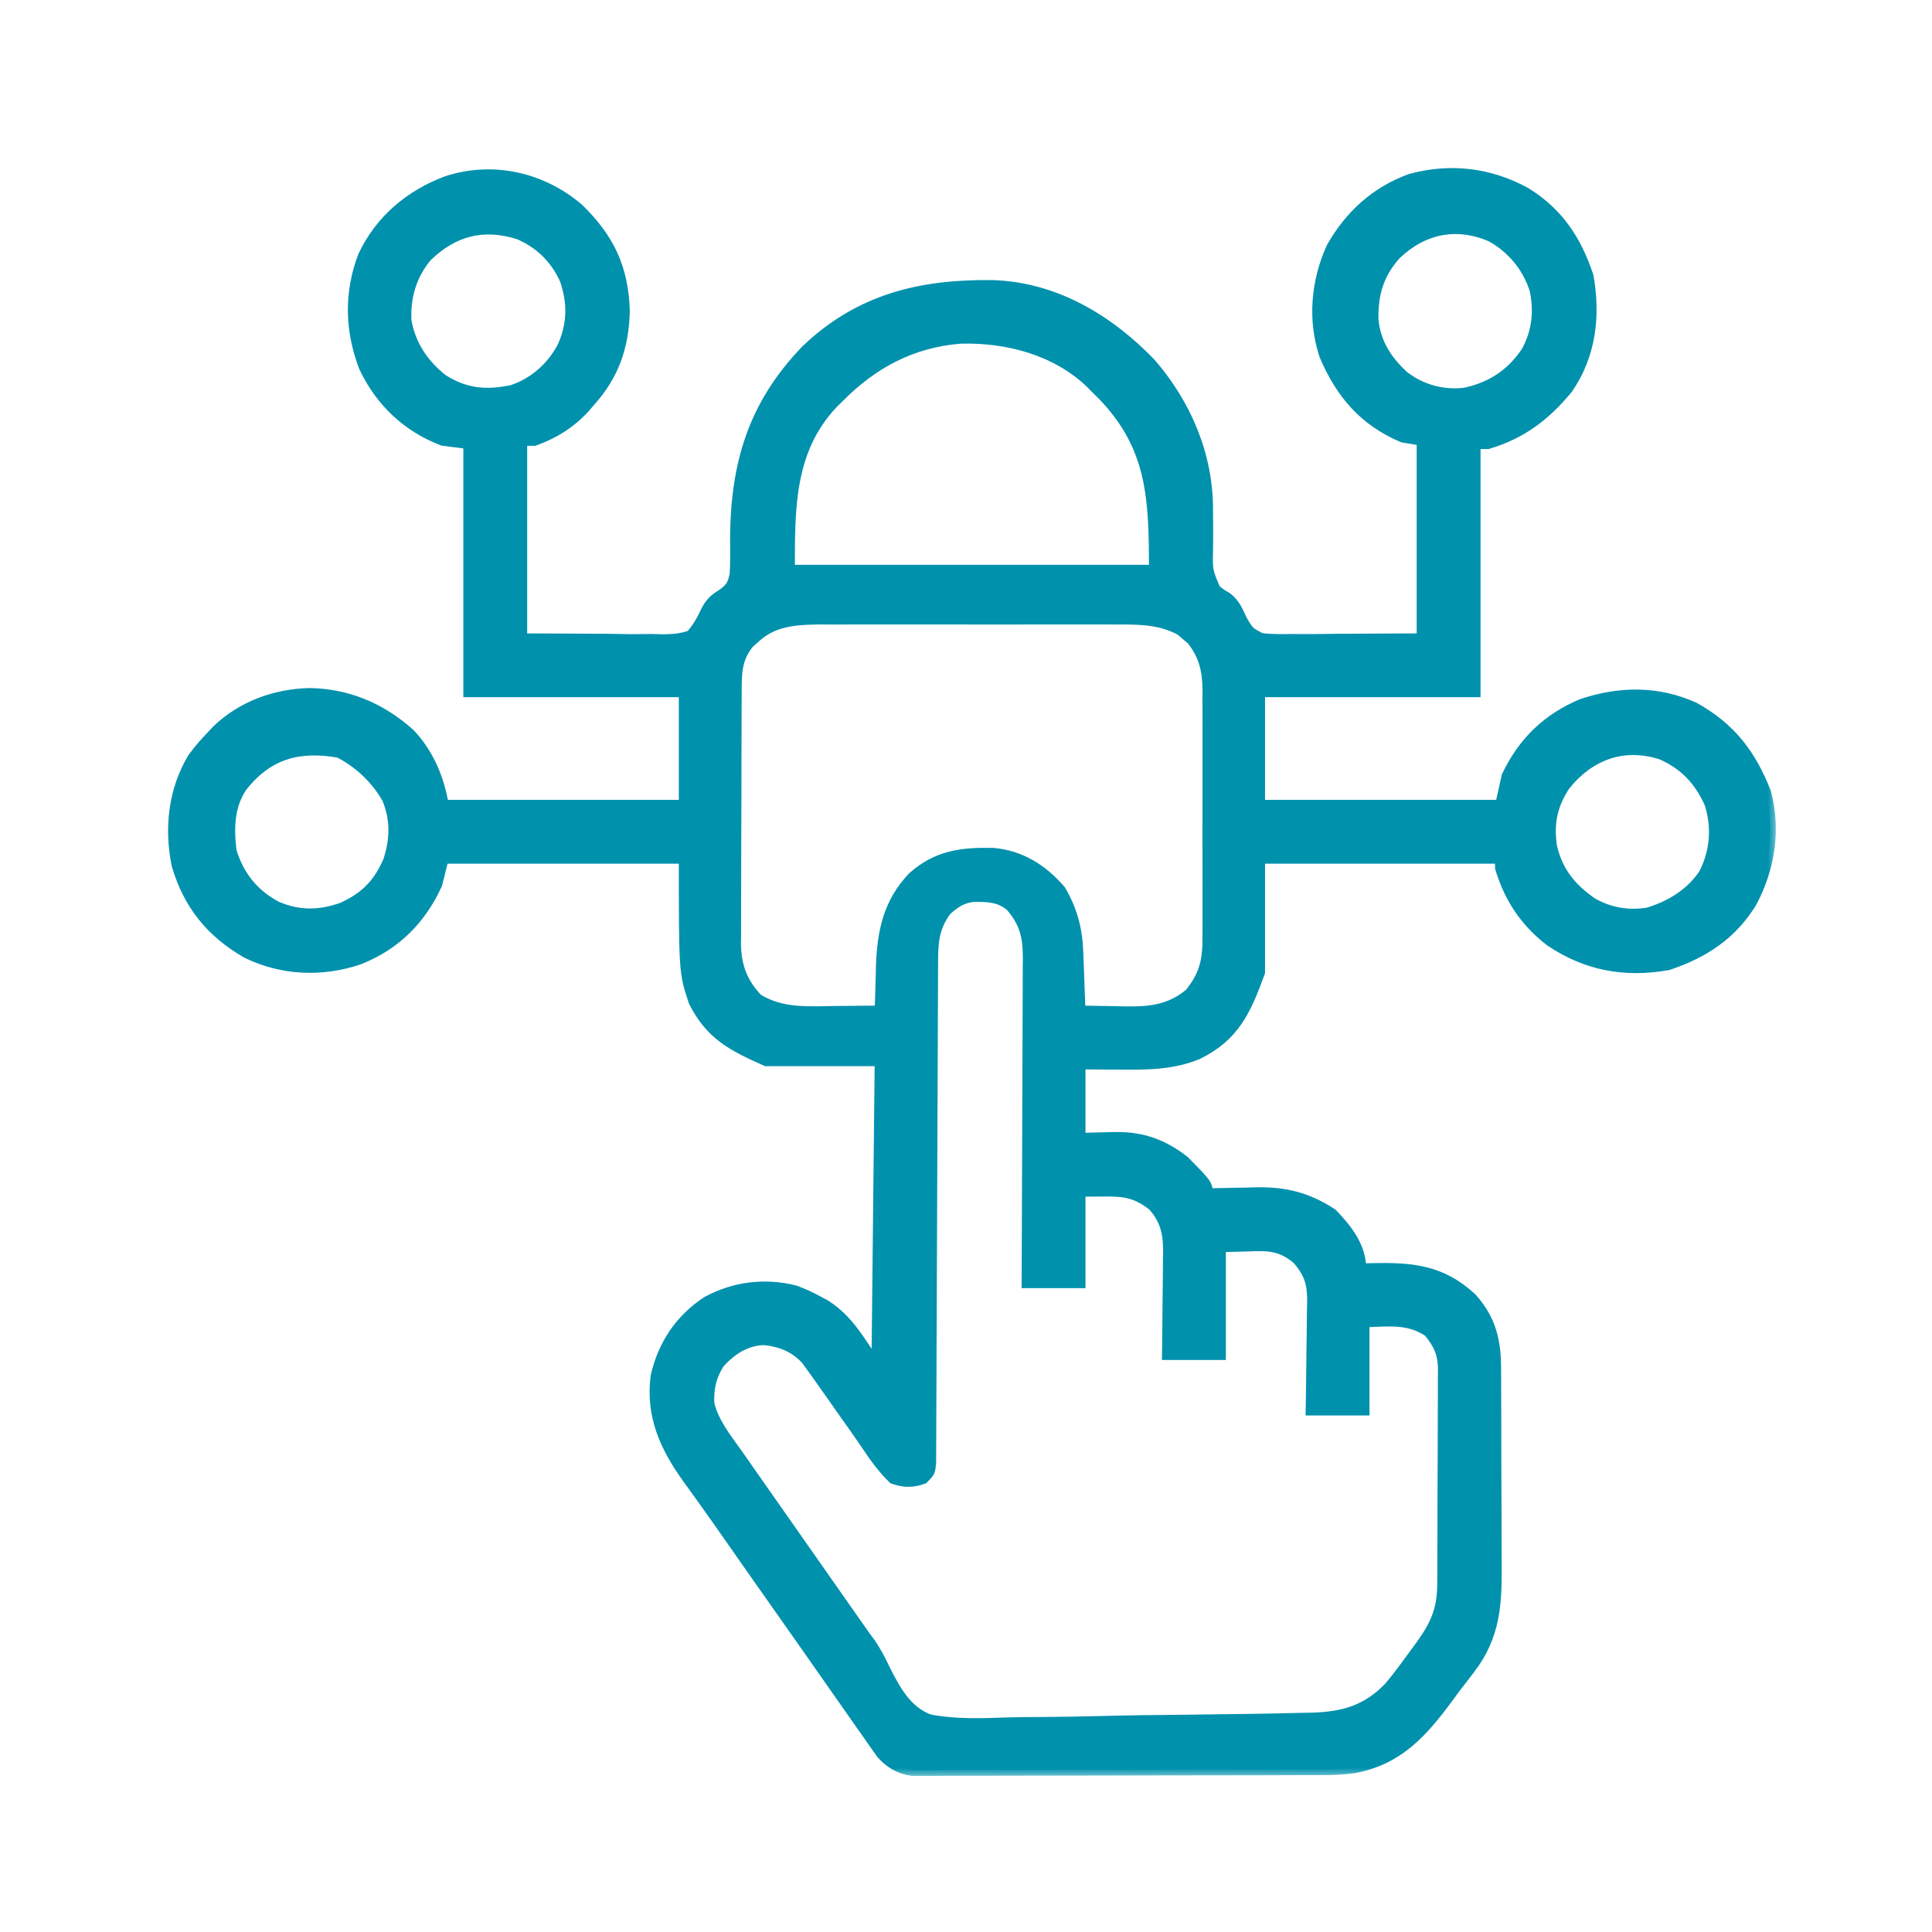 <?xml version="1.0" encoding="UTF-8"?>
<svg xmlns="http://www.w3.org/2000/svg" width="100" height="100" viewBox="0 0 100 100" fill="none">
  <mask id="path-1-outside-1_3315_23142" maskUnits="userSpaceOnUse" x="8.001" y="8" width="84" height="84" fill="black">
    <rect fill="white" x="8.001" y="8" width="84" height="84"></rect>
    <path d="M29.922 10.818C31.498 12.348 32.229 13.878 32.299 16.078C32.256 17.907 31.76 19.383 30.535 20.746C30.402 20.902 30.402 20.902 30.266 21.062C29.532 21.867 28.688 22.401 27.662 22.774C27.439 22.774 27.216 22.774 26.986 22.774C26.986 26.176 26.986 29.578 26.986 33.083C28.415 33.09 29.844 33.097 31.317 33.104C31.991 33.114 31.991 33.114 32.679 33.124C33.037 33.122 33.395 33.119 33.752 33.116C34.029 33.123 34.029 33.123 34.312 33.131C34.85 33.121 35.267 33.097 35.774 32.914C36.13 32.507 36.349 32.123 36.574 31.632C36.808 31.185 37.011 31.018 37.435 30.758C37.865 30.42 37.96 30.263 38.069 29.717C38.101 29.097 38.099 28.485 38.087 27.865C38.117 24.017 39.007 20.991 41.729 18.155C44.474 15.517 47.64 14.753 51.337 14.797C54.546 14.879 57.349 16.55 59.538 18.824C61.386 20.96 62.506 23.601 62.486 26.444C62.489 26.764 62.489 26.764 62.491 27.091C62.494 27.537 62.493 27.982 62.487 28.428C62.461 29.541 62.461 29.541 62.881 30.529C63.175 30.769 63.175 30.769 63.496 30.955C63.904 31.287 64.029 31.608 64.247 32.085C64.624 32.733 64.624 32.733 65.269 33.069C65.806 33.126 66.322 33.13 66.861 33.116C67.033 33.117 67.205 33.119 67.382 33.12C68.02 33.124 68.659 33.113 69.297 33.104C70.726 33.097 72.155 33.09 73.628 33.083C73.628 29.681 73.628 26.279 73.628 22.774C73.293 22.718 72.959 22.663 72.614 22.605C70.62 21.758 69.437 20.367 68.59 18.401C67.976 16.564 68.153 14.582 68.945 12.827C69.885 11.166 71.233 9.936 73.036 9.287C75.081 8.738 77.091 8.98 78.938 9.985C80.626 11.023 81.555 12.433 82.181 14.295C82.544 16.34 82.311 18.378 81.116 20.102C79.974 21.492 78.747 22.419 77.007 22.943C76.784 22.943 76.561 22.943 76.332 22.943C76.332 27.181 76.332 31.42 76.332 35.786C72.651 35.786 68.97 35.786 65.178 35.786C65.178 37.738 65.178 39.69 65.178 41.701C69.305 41.701 73.432 41.701 77.683 41.701C77.795 41.199 77.907 40.697 78.022 40.18C78.857 38.424 80.112 37.211 81.9 36.464C83.856 35.818 85.784 35.794 87.675 36.642C89.563 37.69 90.593 39.052 91.372 41.025C91.885 42.968 91.568 44.932 90.642 46.686C89.604 48.365 88.184 49.294 86.332 49.916C84.105 50.312 82.134 49.947 80.261 48.693C78.967 47.699 78.148 46.469 77.683 44.912C77.683 44.745 77.683 44.577 77.683 44.405C73.557 44.405 69.43 44.405 65.178 44.405C65.178 46.357 65.178 48.309 65.178 50.32C64.464 52.283 63.87 53.62 61.967 54.544C60.596 55.104 59.211 55.074 57.753 55.062C56.828 55.057 56.828 55.057 55.884 55.051C55.884 56.334 55.884 57.617 55.884 58.938C56.824 58.918 56.824 58.918 57.764 58.893C59.121 58.878 60.213 59.273 61.291 60.121C62.474 61.328 62.474 61.328 62.474 61.811C62.593 61.808 62.712 61.804 62.835 61.8C63.384 61.786 63.932 61.778 64.481 61.769C64.668 61.763 64.856 61.758 65.049 61.752C66.556 61.734 67.675 62.02 68.938 62.846C69.717 63.66 70.417 64.546 70.417 65.698C70.607 65.692 70.796 65.686 70.992 65.68C73.047 65.635 74.594 65.753 76.163 67.219C77.125 68.303 77.396 69.381 77.395 70.823C77.396 70.96 77.397 71.098 77.398 71.239C77.401 71.692 77.402 72.145 77.402 72.598C77.403 72.914 77.404 73.231 77.406 73.547C77.408 74.21 77.408 74.873 77.408 75.537C77.408 76.383 77.413 77.229 77.418 78.075C77.422 78.729 77.423 79.383 77.423 80.037C77.423 80.349 77.425 80.66 77.427 80.972C77.443 83.03 77.362 84.671 76.057 86.368C75.94 86.521 75.823 86.675 75.702 86.833C75.575 86.997 75.448 87.16 75.318 87.329C75.179 87.517 75.04 87.705 74.902 87.893C73.595 89.661 72.362 91.043 70.114 91.475C69.597 91.55 69.111 91.576 68.59 91.577C68.301 91.579 68.301 91.579 68.007 91.58C67.799 91.581 67.591 91.581 67.376 91.581C67.044 91.582 67.044 91.582 66.705 91.583C66.1 91.586 65.495 91.587 64.89 91.588C64.512 91.588 64.134 91.589 63.755 91.589C62.571 91.592 61.387 91.593 60.203 91.594C58.837 91.595 57.471 91.598 56.105 91.603C55.048 91.606 53.991 91.608 52.934 91.608C52.303 91.608 51.672 91.609 51.041 91.612C50.338 91.616 49.635 91.615 48.932 91.614C48.723 91.615 48.515 91.617 48.3 91.619C48.012 91.617 48.012 91.617 47.719 91.616C47.553 91.616 47.387 91.616 47.215 91.617C46.556 91.526 46.101 91.251 45.653 90.763C45.581 90.66 45.508 90.557 45.433 90.451C45.349 90.332 45.265 90.214 45.178 90.092C45.09 89.965 45.001 89.837 44.91 89.705C44.815 89.571 44.72 89.437 44.623 89.299C44.319 88.869 44.017 88.437 43.716 88.005C43.517 87.721 43.318 87.437 43.118 87.153C42.72 86.585 42.322 86.017 41.925 85.448C41.398 84.693 40.868 83.94 40.336 83.189C39.501 82.007 38.669 80.822 37.841 79.634C37.358 78.942 36.872 78.252 36.38 77.567C36.288 77.439 36.197 77.311 36.102 77.18C35.932 76.942 35.761 76.704 35.589 76.468C34.437 74.858 33.724 73.273 33.973 71.257C34.343 69.621 35.217 68.309 36.619 67.388C38.029 66.632 39.585 66.438 41.142 66.829C41.572 66.987 41.962 67.168 42.364 67.388C42.478 67.45 42.592 67.512 42.709 67.575C43.973 68.392 44.48 69.471 45.406 70.768C45.49 62.904 45.49 62.904 45.575 54.883C43.623 54.883 41.671 54.883 39.66 54.883C37.907 54.103 36.811 53.548 35.943 51.841C35.436 50.32 35.436 50.32 35.436 44.405C31.309 44.405 27.182 44.405 22.93 44.405C22.763 45.074 22.763 45.074 22.592 45.757C21.751 47.6 20.422 48.91 18.537 49.644C16.623 50.276 14.608 50.188 12.791 49.306C10.948 48.243 9.789 46.82 9.185 44.777C8.794 42.886 9.005 40.911 10.01 39.24C10.297 38.851 10.598 38.502 10.932 38.152C11.033 38.045 11.134 37.937 11.238 37.826C12.52 36.584 14.248 35.955 16.023 35.913C18.008 35.947 19.729 36.687 21.198 38.005C22.173 39.041 22.7 40.317 22.93 41.701C27.057 41.701 31.184 41.701 35.436 41.701C35.436 39.749 35.436 37.797 35.436 35.786C31.755 35.786 28.074 35.786 24.282 35.786C24.282 31.548 24.282 27.31 24.282 22.943C23.836 22.887 23.39 22.832 22.93 22.774C21.085 22.071 19.704 20.756 18.87 18.981C18.149 17.088 18.101 15.151 18.832 13.251C19.709 11.401 21.238 10.117 23.138 9.407C25.511 8.634 28.043 9.211 29.922 10.818ZM22.072 13.26C21.267 14.225 20.936 15.354 20.997 16.604C21.219 17.868 21.893 18.874 22.893 19.662C24.067 20.41 25.155 20.509 26.507 20.227C27.665 19.848 28.614 18.998 29.166 17.912C29.667 16.745 29.679 15.684 29.278 14.483C28.788 13.379 27.983 12.583 26.873 12.101C25.023 11.513 23.464 11.911 22.072 13.26ZM72.224 13.158C71.322 14.174 71.029 15.198 71.047 16.536C71.162 17.762 71.745 18.668 72.639 19.489C73.551 20.198 74.688 20.506 75.831 20.366C77.221 20.066 78.244 19.386 79.035 18.211C79.595 17.181 79.709 16.133 79.469 14.989C79.096 13.806 78.283 12.823 77.198 12.223C75.38 11.44 73.649 11.799 72.224 13.158ZM43.378 20.577C43.281 20.673 43.184 20.768 43.084 20.866C40.789 23.304 40.843 26.344 40.843 29.534C47.089 29.534 53.335 29.534 59.77 29.534C59.77 25.819 59.698 23.138 57.102 20.439C56.979 20.317 56.856 20.195 56.729 20.07C56.633 19.973 56.538 19.876 56.439 19.776C54.632 18.074 52.131 17.424 49.706 17.488C47.172 17.695 45.146 18.784 43.378 20.577ZM39.09 32.966C38.926 33.112 38.926 33.112 38.759 33.26C38.066 34.071 38.089 34.923 38.09 35.936C38.089 36.086 38.088 36.235 38.087 36.389C38.084 36.883 38.083 37.377 38.083 37.87C38.082 38.215 38.081 38.559 38.079 38.903C38.077 39.624 38.077 40.345 38.077 41.066C38.077 41.989 38.072 42.911 38.066 43.833C38.063 44.544 38.062 45.255 38.062 45.966C38.062 46.306 38.06 46.645 38.058 46.985C38.054 47.462 38.055 47.938 38.057 48.414C38.056 48.554 38.054 48.693 38.052 48.836C38.064 49.996 38.39 50.897 39.206 51.735C40.488 52.51 41.829 52.388 43.283 52.369C43.504 52.367 43.724 52.366 43.951 52.364C44.492 52.36 45.034 52.355 45.575 52.348C45.578 52.239 45.58 52.13 45.583 52.018C45.595 51.515 45.612 51.012 45.628 50.51C45.632 50.339 45.636 50.167 45.639 49.991C45.702 48.226 46.018 46.727 47.265 45.419C48.505 44.321 49.743 44.157 51.372 44.184C52.801 44.303 53.937 45.015 54.87 46.095C55.458 47.102 55.725 48.086 55.768 49.245C55.775 49.426 55.782 49.607 55.789 49.793C55.796 49.981 55.803 50.169 55.81 50.362C55.817 50.552 55.824 50.743 55.832 50.939C55.85 51.408 55.867 51.878 55.884 52.348C56.503 52.362 57.123 52.371 57.742 52.379C58.004 52.386 58.004 52.386 58.27 52.392C59.565 52.405 60.564 52.3 61.598 51.45C62.394 50.472 62.549 49.693 62.54 48.474C62.541 48.325 62.542 48.177 62.543 48.025C62.545 47.536 62.543 47.048 62.542 46.56C62.542 46.22 62.542 45.879 62.543 45.539C62.544 44.826 62.543 44.113 62.54 43.4C62.538 42.488 62.539 41.576 62.542 40.663C62.544 39.96 62.543 39.257 62.542 38.554C62.542 38.218 62.542 37.882 62.543 37.546C62.545 37.075 62.543 36.604 62.54 36.133C62.541 35.926 62.541 35.926 62.543 35.715C62.532 34.708 62.353 33.903 61.706 33.095C61.569 32.979 61.569 32.979 61.429 32.861C61.339 32.781 61.25 32.702 61.157 32.62C60.067 31.996 58.844 32.02 57.625 32.025C57.449 32.024 57.273 32.024 57.092 32.023C56.513 32.022 55.934 32.023 55.355 32.024C54.952 32.024 54.547 32.023 54.143 32.023C53.298 32.022 52.453 32.023 51.607 32.025C50.525 32.026 49.443 32.025 48.361 32.023C47.527 32.022 46.694 32.023 45.86 32.023C45.461 32.024 45.062 32.023 44.663 32.023C44.105 32.022 43.547 32.023 42.989 32.025C42.825 32.024 42.661 32.024 42.493 32.023C41.252 32.031 40.047 32.085 39.09 32.966ZM12.51 40.694C11.815 41.71 11.802 42.873 11.946 44.067C12.355 45.37 13.097 46.299 14.296 46.944C15.453 47.443 16.533 47.429 17.713 47.014C18.918 46.475 19.631 45.751 20.142 44.532C20.491 43.431 20.515 42.404 20.072 41.326C19.488 40.295 18.607 39.462 17.554 38.923C15.466 38.555 13.854 38.99 12.51 40.694ZM80.964 40.66C80.302 41.675 80.114 42.631 80.292 43.828C80.601 45.152 81.303 46.003 82.415 46.771C83.323 47.276 84.262 47.434 85.288 47.278C86.468 46.927 87.522 46.288 88.215 45.256C88.817 44.093 88.916 42.819 88.519 41.57C87.973 40.368 87.208 39.549 85.996 39.018C84.015 38.385 82.241 39.047 80.964 40.66ZM48.955 47.109C48.326 47.977 48.258 48.7 48.255 49.755C48.254 49.867 48.253 49.98 48.253 50.096C48.251 50.474 48.25 50.852 48.25 51.23C48.249 51.501 48.248 51.772 48.246 52.043C48.244 52.626 48.242 53.209 48.24 53.792C48.238 54.714 48.233 55.635 48.229 56.557C48.217 59.177 48.207 61.798 48.198 64.418C48.194 65.866 48.188 67.313 48.18 68.76C48.176 69.677 48.173 70.594 48.171 71.511C48.169 72.08 48.166 72.649 48.163 73.219C48.162 73.483 48.161 73.748 48.161 74.013C48.161 74.373 48.159 74.733 48.156 75.094C48.155 75.296 48.154 75.498 48.154 75.706C48.11 76.175 48.11 76.175 47.772 76.513C47.222 76.711 46.803 76.701 46.251 76.513C45.675 75.959 45.237 75.323 44.794 74.662C44.462 74.169 44.115 73.685 43.77 73.201C43.517 72.844 43.267 72.486 43.017 72.127C42.856 71.899 42.695 71.671 42.533 71.444C42.447 71.321 42.36 71.198 42.27 71.071C42.183 70.951 42.096 70.831 42.007 70.708C41.929 70.6 41.851 70.491 41.771 70.38C41.179 69.701 40.378 69.388 39.491 69.321C38.566 69.375 37.84 69.844 37.228 70.521C36.786 71.178 36.633 71.868 36.672 72.655C36.901 73.605 37.496 74.367 38.058 75.149C38.327 75.525 38.59 75.904 38.853 76.284C39.354 77.005 39.859 77.723 40.365 78.441C40.864 79.149 41.361 79.859 41.857 80.569C42.45 81.417 43.043 82.264 43.638 83.11C43.738 83.252 43.837 83.395 43.94 83.541C44.124 83.803 44.308 84.065 44.492 84.327C44.58 84.452 44.667 84.576 44.757 84.705C44.9 84.897 44.9 84.897 45.046 85.093C45.339 85.537 45.554 85.943 45.777 86.421C46.324 87.5 46.906 88.59 48.092 89.032C49.443 89.293 50.814 89.242 52.183 89.192C52.784 89.174 53.385 89.173 53.986 89.171C54.994 89.165 56.001 89.146 57.008 89.12C58.426 89.082 59.843 89.067 61.262 89.055C62.368 89.044 63.474 89.029 64.579 89.012C64.756 89.01 64.756 89.01 64.936 89.007C65.719 88.995 66.501 88.978 67.283 88.958C67.479 88.955 67.674 88.952 67.876 88.948C69.54 88.9 70.77 88.559 71.938 87.329C72.374 86.807 72.776 86.265 73.174 85.713C73.278 85.571 73.383 85.43 73.491 85.284C74.306 84.166 74.692 83.374 74.691 81.968C74.692 81.839 74.693 81.71 74.694 81.578C74.697 81.154 74.698 80.73 74.698 80.306C74.7 80.01 74.701 79.714 74.702 79.419C74.704 78.8 74.704 78.18 74.704 77.561C74.704 76.769 74.709 75.977 74.715 75.184C74.718 74.574 74.719 73.963 74.719 73.353C74.719 73.061 74.721 72.769 74.723 72.477C74.727 72.068 74.726 71.659 74.724 71.25C74.726 71.13 74.728 71.01 74.73 70.887C74.719 70.04 74.498 69.56 73.966 68.909C72.891 68.191 71.837 68.366 70.586 68.402C70.586 69.907 70.586 71.413 70.586 72.965C69.694 72.965 68.801 72.965 67.882 72.965C67.885 72.765 67.889 72.566 67.893 72.36C67.905 71.618 67.913 70.875 67.919 70.132C67.922 69.811 67.927 69.49 67.933 69.169C67.941 68.707 67.945 68.245 67.948 67.783C67.951 67.64 67.955 67.497 67.959 67.35C67.959 66.433 67.815 65.92 67.206 65.191C66.361 64.443 65.678 64.429 64.608 64.473C64.127 64.487 63.646 64.501 63.15 64.515C63.15 66.355 63.15 68.196 63.15 70.092C62.258 70.092 61.366 70.092 60.446 70.092C60.449 69.903 60.452 69.713 60.454 69.518C60.464 68.814 60.469 68.109 60.474 67.404C60.477 67.099 60.48 66.795 60.485 66.49C60.491 66.051 60.494 65.613 60.496 65.174C60.498 65.039 60.501 64.903 60.504 64.764C60.504 63.82 60.346 63.102 59.686 62.378C58.812 61.698 58.194 61.619 57.119 61.632C56.712 61.635 56.304 61.639 55.884 61.642C55.884 63.204 55.884 64.765 55.884 66.374C54.991 66.374 54.099 66.374 53.18 66.374C53.181 66.15 53.182 65.925 53.183 65.694C53.193 63.581 53.201 61.467 53.206 59.354C53.209 58.267 53.212 57.18 53.218 56.094C53.224 55.045 53.227 53.997 53.228 52.948C53.229 52.548 53.231 52.148 53.233 51.748C53.237 51.187 53.237 50.627 53.237 50.067C53.239 49.901 53.241 49.736 53.243 49.566C53.238 48.468 53.073 47.741 52.335 46.887C51.728 46.376 51.114 46.376 50.355 46.385C49.75 46.46 49.406 46.712 48.955 47.109Z"></path>
  </mask>
  <path d="M29.922 10.818C31.498 12.348 32.229 13.878 32.299 16.078C32.256 17.907 31.76 19.383 30.535 20.746C30.402 20.902 30.402 20.902 30.266 21.062C29.532 21.867 28.688 22.401 27.662 22.774C27.439 22.774 27.216 22.774 26.986 22.774C26.986 26.176 26.986 29.578 26.986 33.083C28.415 33.09 29.844 33.097 31.317 33.104C31.991 33.114 31.991 33.114 32.679 33.124C33.037 33.122 33.395 33.119 33.752 33.116C34.029 33.123 34.029 33.123 34.312 33.131C34.85 33.121 35.267 33.097 35.774 32.914C36.13 32.507 36.349 32.123 36.574 31.632C36.808 31.185 37.011 31.018 37.435 30.758C37.865 30.42 37.96 30.263 38.069 29.717C38.101 29.097 38.099 28.485 38.087 27.865C38.117 24.017 39.007 20.991 41.729 18.155C44.474 15.517 47.64 14.753 51.337 14.797C54.546 14.879 57.349 16.55 59.538 18.824C61.386 20.96 62.506 23.601 62.486 26.444C62.489 26.764 62.489 26.764 62.491 27.091C62.494 27.537 62.493 27.982 62.487 28.428C62.461 29.541 62.461 29.541 62.881 30.529C63.175 30.769 63.175 30.769 63.496 30.955C63.904 31.287 64.029 31.608 64.247 32.085C64.624 32.733 64.624 32.733 65.269 33.069C65.806 33.126 66.322 33.13 66.861 33.116C67.033 33.117 67.205 33.119 67.382 33.12C68.02 33.124 68.659 33.113 69.297 33.104C70.726 33.097 72.155 33.09 73.628 33.083C73.628 29.681 73.628 26.279 73.628 22.774C73.293 22.718 72.959 22.663 72.614 22.605C70.62 21.758 69.437 20.367 68.59 18.401C67.976 16.564 68.153 14.582 68.945 12.827C69.885 11.166 71.233 9.936 73.036 9.287C75.081 8.738 77.091 8.98 78.938 9.985C80.626 11.023 81.555 12.433 82.181 14.295C82.544 16.34 82.311 18.378 81.116 20.102C79.974 21.492 78.747 22.419 77.007 22.943C76.784 22.943 76.561 22.943 76.332 22.943C76.332 27.181 76.332 31.42 76.332 35.786C72.651 35.786 68.97 35.786 65.178 35.786C65.178 37.738 65.178 39.69 65.178 41.701C69.305 41.701 73.432 41.701 77.683 41.701C77.795 41.199 77.907 40.697 78.022 40.18C78.857 38.424 80.112 37.211 81.9 36.464C83.856 35.818 85.784 35.794 87.675 36.642C89.563 37.69 90.593 39.052 91.372 41.025C91.885 42.968 91.568 44.932 90.642 46.686C89.604 48.365 88.184 49.294 86.332 49.916C84.105 50.312 82.134 49.947 80.261 48.693C78.967 47.699 78.148 46.469 77.683 44.912C77.683 44.745 77.683 44.577 77.683 44.405C73.557 44.405 69.43 44.405 65.178 44.405C65.178 46.357 65.178 48.309 65.178 50.32C64.464 52.283 63.87 53.62 61.967 54.544C60.596 55.104 59.211 55.074 57.753 55.062C56.828 55.057 56.828 55.057 55.884 55.051C55.884 56.334 55.884 57.617 55.884 58.938C56.824 58.918 56.824 58.918 57.764 58.893C59.121 58.878 60.213 59.273 61.291 60.121C62.474 61.328 62.474 61.328 62.474 61.811C62.593 61.808 62.712 61.804 62.835 61.8C63.384 61.786 63.932 61.778 64.481 61.769C64.668 61.763 64.856 61.758 65.049 61.752C66.556 61.734 67.675 62.02 68.938 62.846C69.717 63.66 70.417 64.546 70.417 65.698C70.607 65.692 70.796 65.686 70.992 65.68C73.047 65.635 74.594 65.753 76.163 67.219C77.125 68.303 77.396 69.381 77.395 70.823C77.396 70.96 77.397 71.098 77.398 71.239C77.401 71.692 77.402 72.145 77.402 72.598C77.403 72.914 77.404 73.231 77.406 73.547C77.408 74.21 77.408 74.873 77.408 75.537C77.408 76.383 77.413 77.229 77.418 78.075C77.422 78.729 77.423 79.383 77.423 80.037C77.423 80.349 77.425 80.66 77.427 80.972C77.443 83.03 77.362 84.671 76.057 86.368C75.94 86.521 75.823 86.675 75.702 86.833C75.575 86.997 75.448 87.16 75.318 87.329C75.179 87.517 75.04 87.705 74.902 87.893C73.595 89.661 72.362 91.043 70.114 91.475C69.597 91.55 69.111 91.576 68.59 91.577C68.301 91.579 68.301 91.579 68.007 91.58C67.799 91.581 67.591 91.581 67.376 91.581C67.044 91.582 67.044 91.582 66.705 91.583C66.1 91.586 65.495 91.587 64.89 91.588C64.512 91.588 64.134 91.589 63.755 91.589C62.571 91.592 61.387 91.593 60.203 91.594C58.837 91.595 57.471 91.598 56.105 91.603C55.048 91.606 53.991 91.608 52.934 91.608C52.303 91.608 51.672 91.609 51.041 91.612C50.338 91.616 49.635 91.615 48.932 91.614C48.723 91.615 48.515 91.617 48.3 91.619C48.012 91.617 48.012 91.617 47.719 91.616C47.553 91.616 47.387 91.616 47.215 91.617C46.556 91.526 46.101 91.251 45.653 90.763C45.581 90.66 45.508 90.557 45.433 90.451C45.349 90.332 45.265 90.214 45.178 90.092C45.09 89.965 45.001 89.837 44.91 89.705C44.815 89.571 44.72 89.437 44.623 89.299C44.319 88.869 44.017 88.437 43.716 88.005C43.517 87.721 43.318 87.437 43.118 87.153C42.72 86.585 42.322 86.017 41.925 85.448C41.398 84.693 40.868 83.94 40.336 83.189C39.501 82.007 38.669 80.822 37.841 79.634C37.358 78.942 36.872 78.252 36.38 77.567C36.288 77.439 36.197 77.311 36.102 77.18C35.932 76.942 35.761 76.704 35.589 76.468C34.437 74.858 33.724 73.273 33.973 71.257C34.343 69.621 35.217 68.309 36.619 67.388C38.029 66.632 39.585 66.438 41.142 66.829C41.572 66.987 41.962 67.168 42.364 67.388C42.478 67.45 42.592 67.512 42.709 67.575C43.973 68.392 44.48 69.471 45.406 70.768C45.49 62.904 45.49 62.904 45.575 54.883C43.623 54.883 41.671 54.883 39.66 54.883C37.907 54.103 36.811 53.548 35.943 51.841C35.436 50.32 35.436 50.32 35.436 44.405C31.309 44.405 27.182 44.405 22.93 44.405C22.763 45.074 22.763 45.074 22.592 45.757C21.751 47.6 20.422 48.91 18.537 49.644C16.623 50.276 14.608 50.188 12.791 49.306C10.948 48.243 9.789 46.82 9.185 44.777C8.794 42.886 9.005 40.911 10.01 39.24C10.297 38.851 10.598 38.502 10.932 38.152C11.033 38.045 11.134 37.937 11.238 37.826C12.52 36.584 14.248 35.955 16.023 35.913C18.008 35.947 19.729 36.687 21.198 38.005C22.173 39.041 22.7 40.317 22.93 41.701C27.057 41.701 31.184 41.701 35.436 41.701C35.436 39.749 35.436 37.797 35.436 35.786C31.755 35.786 28.074 35.786 24.282 35.786C24.282 31.548 24.282 27.31 24.282 22.943C23.836 22.887 23.39 22.832 22.93 22.774C21.085 22.071 19.704 20.756 18.87 18.981C18.149 17.088 18.101 15.151 18.832 13.251C19.709 11.401 21.238 10.117 23.138 9.407C25.511 8.634 28.043 9.211 29.922 10.818ZM22.072 13.26C21.267 14.225 20.936 15.354 20.997 16.604C21.219 17.868 21.893 18.874 22.893 19.662C24.067 20.41 25.155 20.509 26.507 20.227C27.665 19.848 28.614 18.998 29.166 17.912C29.667 16.745 29.679 15.684 29.278 14.483C28.788 13.379 27.983 12.583 26.873 12.101C25.023 11.513 23.464 11.911 22.072 13.26ZM72.224 13.158C71.322 14.174 71.029 15.198 71.047 16.536C71.162 17.762 71.745 18.668 72.639 19.489C73.551 20.198 74.688 20.506 75.831 20.366C77.221 20.066 78.244 19.386 79.035 18.211C79.595 17.181 79.709 16.133 79.469 14.989C79.096 13.806 78.283 12.823 77.198 12.223C75.38 11.44 73.649 11.799 72.224 13.158ZM43.378 20.577C43.281 20.673 43.184 20.768 43.084 20.866C40.789 23.304 40.843 26.344 40.843 29.534C47.089 29.534 53.335 29.534 59.77 29.534C59.77 25.819 59.698 23.138 57.102 20.439C56.979 20.317 56.856 20.195 56.729 20.07C56.633 19.973 56.538 19.876 56.439 19.776C54.632 18.074 52.131 17.424 49.706 17.488C47.172 17.695 45.146 18.784 43.378 20.577ZM39.09 32.966C38.926 33.112 38.926 33.112 38.759 33.26C38.066 34.071 38.089 34.923 38.09 35.936C38.089 36.086 38.088 36.235 38.087 36.389C38.084 36.883 38.083 37.377 38.083 37.87C38.082 38.215 38.081 38.559 38.079 38.903C38.077 39.624 38.077 40.345 38.077 41.066C38.077 41.989 38.072 42.911 38.066 43.833C38.063 44.544 38.062 45.255 38.062 45.966C38.062 46.306 38.06 46.645 38.058 46.985C38.054 47.462 38.055 47.938 38.057 48.414C38.056 48.554 38.054 48.693 38.052 48.836C38.064 49.996 38.39 50.897 39.206 51.735C40.488 52.51 41.829 52.388 43.283 52.369C43.504 52.367 43.724 52.366 43.951 52.364C44.492 52.36 45.034 52.355 45.575 52.348C45.578 52.239 45.58 52.13 45.583 52.018C45.595 51.515 45.612 51.012 45.628 50.51C45.632 50.339 45.636 50.167 45.639 49.991C45.702 48.226 46.018 46.727 47.265 45.419C48.505 44.321 49.743 44.157 51.372 44.184C52.801 44.303 53.937 45.015 54.87 46.095C55.458 47.102 55.725 48.086 55.768 49.245C55.775 49.426 55.782 49.607 55.789 49.793C55.796 49.981 55.803 50.169 55.81 50.362C55.817 50.552 55.824 50.743 55.832 50.939C55.85 51.408 55.867 51.878 55.884 52.348C56.503 52.362 57.123 52.371 57.742 52.379C58.004 52.386 58.004 52.386 58.27 52.392C59.565 52.405 60.564 52.3 61.598 51.45C62.394 50.472 62.549 49.693 62.54 48.474C62.541 48.325 62.542 48.177 62.543 48.025C62.545 47.536 62.543 47.048 62.542 46.56C62.542 46.22 62.542 45.879 62.543 45.539C62.544 44.826 62.543 44.113 62.54 43.4C62.538 42.488 62.539 41.576 62.542 40.663C62.544 39.96 62.543 39.257 62.542 38.554C62.542 38.218 62.542 37.882 62.543 37.546C62.545 37.075 62.543 36.604 62.54 36.133C62.541 35.926 62.541 35.926 62.543 35.715C62.532 34.708 62.353 33.903 61.706 33.095C61.569 32.979 61.569 32.979 61.429 32.861C61.339 32.781 61.25 32.702 61.157 32.62C60.067 31.996 58.844 32.02 57.625 32.025C57.449 32.024 57.273 32.024 57.092 32.023C56.513 32.022 55.934 32.023 55.355 32.024C54.952 32.024 54.547 32.023 54.143 32.023C53.298 32.022 52.453 32.023 51.607 32.025C50.525 32.026 49.443 32.025 48.361 32.023C47.527 32.022 46.694 32.023 45.86 32.023C45.461 32.024 45.062 32.023 44.663 32.023C44.105 32.022 43.547 32.023 42.989 32.025C42.825 32.024 42.661 32.024 42.493 32.023C41.252 32.031 40.047 32.085 39.09 32.966ZM12.51 40.694C11.815 41.71 11.802 42.873 11.946 44.067C12.355 45.37 13.097 46.299 14.296 46.944C15.453 47.443 16.533 47.429 17.713 47.014C18.918 46.475 19.631 45.751 20.142 44.532C20.491 43.431 20.515 42.404 20.072 41.326C19.488 40.295 18.607 39.462 17.554 38.923C15.466 38.555 13.854 38.99 12.51 40.694ZM80.964 40.66C80.302 41.675 80.114 42.631 80.292 43.828C80.601 45.152 81.303 46.003 82.415 46.771C83.323 47.276 84.262 47.434 85.288 47.278C86.468 46.927 87.522 46.288 88.215 45.256C88.817 44.093 88.916 42.819 88.519 41.57C87.973 40.368 87.208 39.549 85.996 39.018C84.015 38.385 82.241 39.047 80.964 40.66ZM48.955 47.109C48.326 47.977 48.258 48.7 48.255 49.755C48.254 49.867 48.253 49.98 48.253 50.096C48.251 50.474 48.25 50.852 48.25 51.23C48.249 51.501 48.248 51.772 48.246 52.043C48.244 52.626 48.242 53.209 48.24 53.792C48.238 54.714 48.233 55.635 48.229 56.557C48.217 59.177 48.207 61.798 48.198 64.418C48.194 65.866 48.188 67.313 48.18 68.76C48.176 69.677 48.173 70.594 48.171 71.511C48.169 72.08 48.166 72.649 48.163 73.219C48.162 73.483 48.161 73.748 48.161 74.013C48.161 74.373 48.159 74.733 48.156 75.094C48.155 75.296 48.154 75.498 48.154 75.706C48.11 76.175 48.11 76.175 47.772 76.513C47.222 76.711 46.803 76.701 46.251 76.513C45.675 75.959 45.237 75.323 44.794 74.662C44.462 74.169 44.115 73.685 43.77 73.201C43.517 72.844 43.267 72.486 43.017 72.127C42.856 71.899 42.695 71.671 42.533 71.444C42.447 71.321 42.36 71.198 42.27 71.071C42.183 70.951 42.096 70.831 42.007 70.708C41.929 70.6 41.851 70.491 41.771 70.38C41.179 69.701 40.378 69.388 39.491 69.321C38.566 69.375 37.84 69.844 37.228 70.521C36.786 71.178 36.633 71.868 36.672 72.655C36.901 73.605 37.496 74.367 38.058 75.149C38.327 75.525 38.59 75.904 38.853 76.284C39.354 77.005 39.859 77.723 40.365 78.441C40.864 79.149 41.361 79.859 41.857 80.569C42.45 81.417 43.043 82.264 43.638 83.11C43.738 83.252 43.837 83.395 43.94 83.541C44.124 83.803 44.308 84.065 44.492 84.327C44.58 84.452 44.667 84.576 44.757 84.705C44.9 84.897 44.9 84.897 45.046 85.093C45.339 85.537 45.554 85.943 45.777 86.421C46.324 87.5 46.906 88.59 48.092 89.032C49.443 89.293 50.814 89.242 52.183 89.192C52.784 89.174 53.385 89.173 53.986 89.171C54.994 89.165 56.001 89.146 57.008 89.12C58.426 89.082 59.843 89.067 61.262 89.055C62.368 89.044 63.474 89.029 64.579 89.012C64.756 89.01 64.756 89.01 64.936 89.007C65.719 88.995 66.501 88.978 67.283 88.958C67.479 88.955 67.674 88.952 67.876 88.948C69.54 88.9 70.77 88.559 71.938 87.329C72.374 86.807 72.776 86.265 73.174 85.713C73.278 85.571 73.383 85.43 73.491 85.284C74.306 84.166 74.692 83.374 74.691 81.968C74.692 81.839 74.693 81.71 74.694 81.578C74.697 81.154 74.698 80.73 74.698 80.306C74.7 80.01 74.701 79.714 74.702 79.419C74.704 78.8 74.704 78.18 74.704 77.561C74.704 76.769 74.709 75.977 74.715 75.184C74.718 74.574 74.719 73.963 74.719 73.353C74.719 73.061 74.721 72.769 74.723 72.477C74.727 72.068 74.726 71.659 74.724 71.25C74.726 71.13 74.728 71.01 74.73 70.887C74.719 70.04 74.498 69.56 73.966 68.909C72.891 68.191 71.837 68.366 70.586 68.402C70.586 69.907 70.586 71.413 70.586 72.965C69.694 72.965 68.801 72.965 67.882 72.965C67.885 72.765 67.889 72.566 67.893 72.36C67.905 71.618 67.913 70.875 67.919 70.132C67.922 69.811 67.927 69.49 67.933 69.169C67.941 68.707 67.945 68.245 67.948 67.783C67.951 67.64 67.955 67.497 67.959 67.35C67.959 66.433 67.815 65.92 67.206 65.191C66.361 64.443 65.678 64.429 64.608 64.473C64.127 64.487 63.646 64.501 63.15 64.515C63.15 66.355 63.15 68.196 63.15 70.092C62.258 70.092 61.366 70.092 60.446 70.092C60.449 69.903 60.452 69.713 60.454 69.518C60.464 68.814 60.469 68.109 60.474 67.404C60.477 67.099 60.48 66.795 60.485 66.49C60.491 66.051 60.494 65.613 60.496 65.174C60.498 65.039 60.501 64.903 60.504 64.764C60.504 63.82 60.346 63.102 59.686 62.378C58.812 61.698 58.194 61.619 57.119 61.632C56.712 61.635 56.304 61.639 55.884 61.642C55.884 63.204 55.884 64.765 55.884 66.374C54.991 66.374 54.099 66.374 53.18 66.374C53.181 66.15 53.182 65.925 53.183 65.694C53.193 63.581 53.201 61.467 53.206 59.354C53.209 58.267 53.212 57.18 53.218 56.094C53.224 55.045 53.227 53.997 53.228 52.948C53.229 52.548 53.231 52.148 53.233 51.748C53.237 51.187 53.237 50.627 53.237 50.067C53.239 49.901 53.241 49.736 53.243 49.566C53.238 48.468 53.073 47.741 52.335 46.887C51.728 46.376 51.114 46.376 50.355 46.385C49.75 46.46 49.406 46.712 48.955 47.109Z" fill="#0091AD"></path>
  <path d="M29.922 10.818C31.498 12.348 32.229 13.878 32.299 16.078C32.256 17.907 31.76 19.383 30.535 20.746C30.402 20.902 30.402 20.902 30.266 21.062C29.532 21.867 28.688 22.401 27.662 22.774C27.439 22.774 27.216 22.774 26.986 22.774C26.986 26.176 26.986 29.578 26.986 33.083C28.415 33.09 29.844 33.097 31.317 33.104C31.991 33.114 31.991 33.114 32.679 33.124C33.037 33.122 33.395 33.119 33.752 33.116C34.029 33.123 34.029 33.123 34.312 33.131C34.85 33.121 35.267 33.097 35.774 32.914C36.13 32.507 36.349 32.123 36.574 31.632C36.808 31.185 37.011 31.018 37.435 30.758C37.865 30.42 37.96 30.263 38.069 29.717C38.101 29.097 38.099 28.485 38.087 27.865C38.117 24.017 39.007 20.991 41.729 18.155C44.474 15.517 47.64 14.753 51.337 14.797C54.546 14.879 57.349 16.55 59.538 18.824C61.386 20.96 62.506 23.601 62.486 26.444C62.489 26.764 62.489 26.764 62.491 27.091C62.494 27.537 62.493 27.982 62.487 28.428C62.461 29.541 62.461 29.541 62.881 30.529C63.175 30.769 63.175 30.769 63.496 30.955C63.904 31.287 64.029 31.608 64.247 32.085C64.624 32.733 64.624 32.733 65.269 33.069C65.806 33.126 66.322 33.13 66.861 33.116C67.033 33.117 67.205 33.119 67.382 33.12C68.02 33.124 68.659 33.113 69.297 33.104C70.726 33.097 72.155 33.09 73.628 33.083C73.628 29.681 73.628 26.279 73.628 22.774C73.293 22.718 72.959 22.663 72.614 22.605C70.62 21.758 69.437 20.367 68.59 18.401C67.976 16.564 68.153 14.582 68.945 12.827C69.885 11.166 71.233 9.936 73.036 9.287C75.081 8.738 77.091 8.98 78.938 9.985C80.626 11.023 81.555 12.433 82.181 14.295C82.544 16.34 82.311 18.378 81.116 20.102C79.974 21.492 78.747 22.419 77.007 22.943C76.784 22.943 76.561 22.943 76.332 22.943C76.332 27.181 76.332 31.42 76.332 35.786C72.651 35.786 68.97 35.786 65.178 35.786C65.178 37.738 65.178 39.69 65.178 41.701C69.305 41.701 73.432 41.701 77.683 41.701C77.795 41.199 77.907 40.697 78.022 40.18C78.857 38.424 80.112 37.211 81.9 36.464C83.856 35.818 85.784 35.794 87.675 36.642C89.563 37.69 90.593 39.052 91.372 41.025C91.885 42.968 91.568 44.932 90.642 46.686C89.604 48.365 88.184 49.294 86.332 49.916C84.105 50.312 82.134 49.947 80.261 48.693C78.967 47.699 78.148 46.469 77.683 44.912C77.683 44.745 77.683 44.577 77.683 44.405C73.557 44.405 69.43 44.405 65.178 44.405C65.178 46.357 65.178 48.309 65.178 50.32C64.464 52.283 63.87 53.62 61.967 54.544C60.596 55.104 59.211 55.074 57.753 55.062C56.828 55.057 56.828 55.057 55.884 55.051C55.884 56.334 55.884 57.617 55.884 58.938C56.824 58.918 56.824 58.918 57.764 58.893C59.121 58.878 60.213 59.273 61.291 60.121C62.474 61.328 62.474 61.328 62.474 61.811C62.593 61.808 62.712 61.804 62.835 61.8C63.384 61.786 63.932 61.778 64.481 61.769C64.668 61.763 64.856 61.758 65.049 61.752C66.556 61.734 67.675 62.02 68.938 62.846C69.717 63.66 70.417 64.546 70.417 65.698C70.607 65.692 70.796 65.686 70.992 65.68C73.047 65.635 74.594 65.753 76.163 67.219C77.125 68.303 77.396 69.381 77.395 70.823C77.396 70.96 77.397 71.098 77.398 71.239C77.401 71.692 77.402 72.145 77.402 72.598C77.403 72.914 77.404 73.231 77.406 73.547C77.408 74.21 77.408 74.873 77.408 75.537C77.408 76.383 77.413 77.229 77.418 78.075C77.422 78.729 77.423 79.383 77.423 80.037C77.423 80.349 77.425 80.66 77.427 80.972C77.443 83.03 77.362 84.671 76.057 86.368C75.94 86.521 75.823 86.675 75.702 86.833C75.575 86.997 75.448 87.16 75.318 87.329C75.179 87.517 75.04 87.705 74.902 87.893C73.595 89.661 72.362 91.043 70.114 91.475C69.597 91.55 69.111 91.576 68.59 91.577C68.301 91.579 68.301 91.579 68.007 91.58C67.799 91.581 67.591 91.581 67.376 91.581C67.044 91.582 67.044 91.582 66.705 91.583C66.1 91.586 65.495 91.587 64.89 91.588C64.512 91.588 64.134 91.589 63.755 91.589C62.571 91.592 61.387 91.593 60.203 91.594C58.837 91.595 57.471 91.598 56.105 91.603C55.048 91.606 53.991 91.608 52.934 91.608C52.303 91.608 51.672 91.609 51.041 91.612C50.338 91.616 49.635 91.615 48.932 91.614C48.723 91.615 48.515 91.617 48.3 91.619C48.012 91.617 48.012 91.617 47.719 91.616C47.553 91.616 47.387 91.616 47.215 91.617C46.556 91.526 46.101 91.251 45.653 90.763C45.581 90.66 45.508 90.557 45.433 90.451C45.349 90.332 45.265 90.214 45.178 90.092C45.09 89.965 45.001 89.837 44.91 89.705C44.815 89.571 44.72 89.437 44.623 89.299C44.319 88.869 44.017 88.437 43.716 88.005C43.517 87.721 43.318 87.437 43.118 87.153C42.72 86.585 42.322 86.017 41.925 85.448C41.398 84.693 40.868 83.94 40.336 83.189C39.501 82.007 38.669 80.822 37.841 79.634C37.358 78.942 36.872 78.252 36.38 77.567C36.288 77.439 36.197 77.311 36.102 77.18C35.932 76.942 35.761 76.704 35.589 76.468C34.437 74.858 33.724 73.273 33.973 71.257C34.343 69.621 35.217 68.309 36.619 67.388C38.029 66.632 39.585 66.438 41.142 66.829C41.572 66.987 41.962 67.168 42.364 67.388C42.478 67.45 42.592 67.512 42.709 67.575C43.973 68.392 44.48 69.471 45.406 70.768C45.49 62.904 45.49 62.904 45.575 54.883C43.623 54.883 41.671 54.883 39.66 54.883C37.907 54.103 36.811 53.548 35.943 51.841C35.436 50.32 35.436 50.32 35.436 44.405C31.309 44.405 27.182 44.405 22.93 44.405C22.763 45.074 22.763 45.074 22.592 45.757C21.751 47.6 20.422 48.91 18.537 49.644C16.623 50.276 14.608 50.188 12.791 49.306C10.948 48.243 9.789 46.82 9.185 44.777C8.794 42.886 9.005 40.911 10.01 39.24C10.297 38.851 10.598 38.502 10.932 38.152C11.033 38.045 11.134 37.937 11.238 37.826C12.52 36.584 14.248 35.955 16.023 35.913C18.008 35.947 19.729 36.687 21.198 38.005C22.173 39.041 22.7 40.317 22.93 41.701C27.057 41.701 31.184 41.701 35.436 41.701C35.436 39.749 35.436 37.797 35.436 35.786C31.755 35.786 28.074 35.786 24.282 35.786C24.282 31.548 24.282 27.31 24.282 22.943C23.836 22.887 23.39 22.832 22.93 22.774C21.085 22.071 19.704 20.756 18.87 18.981C18.149 17.088 18.101 15.151 18.832 13.251C19.709 11.401 21.238 10.117 23.138 9.407C25.511 8.634 28.043 9.211 29.922 10.818ZM22.072 13.26C21.267 14.225 20.936 15.354 20.997 16.604C21.219 17.868 21.893 18.874 22.893 19.662C24.067 20.41 25.155 20.509 26.507 20.227C27.665 19.848 28.614 18.998 29.166 17.912C29.667 16.745 29.679 15.684 29.278 14.483C28.788 13.379 27.983 12.583 26.873 12.101C25.023 11.513 23.464 11.911 22.072 13.26ZM72.224 13.158C71.322 14.174 71.029 15.198 71.047 16.536C71.162 17.762 71.745 18.668 72.639 19.489C73.551 20.198 74.688 20.506 75.831 20.366C77.221 20.066 78.244 19.386 79.035 18.211C79.595 17.181 79.709 16.133 79.469 14.989C79.096 13.806 78.283 12.823 77.198 12.223C75.38 11.44 73.649 11.799 72.224 13.158ZM43.378 20.577C43.281 20.673 43.184 20.768 43.084 20.866C40.789 23.304 40.843 26.344 40.843 29.534C47.089 29.534 53.335 29.534 59.77 29.534C59.77 25.819 59.698 23.138 57.102 20.439C56.979 20.317 56.856 20.195 56.729 20.07C56.633 19.973 56.538 19.876 56.439 19.776C54.632 18.074 52.131 17.424 49.706 17.488C47.172 17.695 45.146 18.784 43.378 20.577ZM39.09 32.966C38.926 33.112 38.926 33.112 38.759 33.26C38.066 34.071 38.089 34.923 38.09 35.936C38.089 36.086 38.088 36.235 38.087 36.389C38.084 36.883 38.083 37.377 38.083 37.87C38.082 38.215 38.081 38.559 38.079 38.903C38.077 39.624 38.077 40.345 38.077 41.066C38.077 41.989 38.072 42.911 38.066 43.833C38.063 44.544 38.062 45.255 38.062 45.966C38.062 46.306 38.06 46.645 38.058 46.985C38.054 47.462 38.055 47.938 38.057 48.414C38.056 48.554 38.054 48.693 38.052 48.836C38.064 49.996 38.39 50.897 39.206 51.735C40.488 52.51 41.829 52.388 43.283 52.369C43.504 52.367 43.724 52.366 43.951 52.364C44.492 52.36 45.034 52.355 45.575 52.348C45.578 52.239 45.58 52.13 45.583 52.018C45.595 51.515 45.612 51.012 45.628 50.51C45.632 50.339 45.636 50.167 45.639 49.991C45.702 48.226 46.018 46.727 47.265 45.419C48.505 44.321 49.743 44.157 51.372 44.184C52.801 44.303 53.937 45.015 54.87 46.095C55.458 47.102 55.725 48.086 55.768 49.245C55.775 49.426 55.782 49.607 55.789 49.793C55.796 49.981 55.803 50.169 55.81 50.362C55.817 50.552 55.824 50.743 55.832 50.939C55.85 51.408 55.867 51.878 55.884 52.348C56.503 52.362 57.123 52.371 57.742 52.379C58.004 52.386 58.004 52.386 58.27 52.392C59.565 52.405 60.564 52.3 61.598 51.45C62.394 50.472 62.549 49.693 62.54 48.474C62.541 48.325 62.542 48.177 62.543 48.025C62.545 47.536 62.543 47.048 62.542 46.56C62.542 46.22 62.542 45.879 62.543 45.539C62.544 44.826 62.543 44.113 62.54 43.4C62.538 42.488 62.539 41.576 62.542 40.663C62.544 39.96 62.543 39.257 62.542 38.554C62.542 38.218 62.542 37.882 62.543 37.546C62.545 37.075 62.543 36.604 62.54 36.133C62.541 35.926 62.541 35.926 62.543 35.715C62.532 34.708 62.353 33.903 61.706 33.095C61.569 32.979 61.569 32.979 61.429 32.861C61.339 32.781 61.25 32.702 61.157 32.62C60.067 31.996 58.844 32.02 57.625 32.025C57.449 32.024 57.273 32.024 57.092 32.023C56.513 32.022 55.934 32.023 55.355 32.024C54.952 32.024 54.547 32.023 54.143 32.023C53.298 32.022 52.453 32.023 51.607 32.025C50.525 32.026 49.443 32.025 48.361 32.023C47.527 32.022 46.694 32.023 45.86 32.023C45.461 32.024 45.062 32.023 44.663 32.023C44.105 32.022 43.547 32.023 42.989 32.025C42.825 32.024 42.661 32.024 42.493 32.023C41.252 32.031 40.047 32.085 39.09 32.966ZM12.51 40.694C11.815 41.71 11.802 42.873 11.946 44.067C12.355 45.37 13.097 46.299 14.296 46.944C15.453 47.443 16.533 47.429 17.713 47.014C18.918 46.475 19.631 45.751 20.142 44.532C20.491 43.431 20.515 42.404 20.072 41.326C19.488 40.295 18.607 39.462 17.554 38.923C15.466 38.555 13.854 38.99 12.51 40.694ZM80.964 40.66C80.302 41.675 80.114 42.631 80.292 43.828C80.601 45.152 81.303 46.003 82.415 46.771C83.323 47.276 84.262 47.434 85.288 47.278C86.468 46.927 87.522 46.288 88.215 45.256C88.817 44.093 88.916 42.819 88.519 41.57C87.973 40.368 87.208 39.549 85.996 39.018C84.015 38.385 82.241 39.047 80.964 40.66ZM48.955 47.109C48.326 47.977 48.258 48.7 48.255 49.755C48.254 49.867 48.253 49.98 48.253 50.096C48.251 50.474 48.25 50.852 48.25 51.23C48.249 51.501 48.248 51.772 48.246 52.043C48.244 52.626 48.242 53.209 48.24 53.792C48.238 54.714 48.233 55.635 48.229 56.557C48.217 59.177 48.207 61.798 48.198 64.418C48.194 65.866 48.188 67.313 48.18 68.76C48.176 69.677 48.173 70.594 48.171 71.511C48.169 72.08 48.166 72.649 48.163 73.219C48.162 73.483 48.161 73.748 48.161 74.013C48.161 74.373 48.159 74.733 48.156 75.094C48.155 75.296 48.154 75.498 48.154 75.706C48.11 76.175 48.11 76.175 47.772 76.513C47.222 76.711 46.803 76.701 46.251 76.513C45.675 75.959 45.237 75.323 44.794 74.662C44.462 74.169 44.115 73.685 43.77 73.201C43.517 72.844 43.267 72.486 43.017 72.127C42.856 71.899 42.695 71.671 42.533 71.444C42.447 71.321 42.36 71.198 42.27 71.071C42.183 70.951 42.096 70.831 42.007 70.708C41.929 70.6 41.851 70.491 41.771 70.38C41.179 69.701 40.378 69.388 39.491 69.321C38.566 69.375 37.84 69.844 37.228 70.521C36.786 71.178 36.633 71.868 36.672 72.655C36.901 73.605 37.496 74.367 38.058 75.149C38.327 75.525 38.59 75.904 38.853 76.284C39.354 77.005 39.859 77.723 40.365 78.441C40.864 79.149 41.361 79.859 41.857 80.569C42.45 81.417 43.043 82.264 43.638 83.11C43.738 83.252 43.837 83.395 43.94 83.541C44.124 83.803 44.308 84.065 44.492 84.327C44.58 84.452 44.667 84.576 44.757 84.705C44.9 84.897 44.9 84.897 45.046 85.093C45.339 85.537 45.554 85.943 45.777 86.421C46.324 87.5 46.906 88.59 48.092 89.032C49.443 89.293 50.814 89.242 52.183 89.192C52.784 89.174 53.385 89.173 53.986 89.171C54.994 89.165 56.001 89.146 57.008 89.12C58.426 89.082 59.843 89.067 61.262 89.055C62.368 89.044 63.474 89.029 64.579 89.012C64.756 89.01 64.756 89.01 64.936 89.007C65.719 88.995 66.501 88.978 67.283 88.958C67.479 88.955 67.674 88.952 67.876 88.948C69.54 88.9 70.77 88.559 71.938 87.329C72.374 86.807 72.776 86.265 73.174 85.713C73.278 85.571 73.383 85.43 73.491 85.284C74.306 84.166 74.692 83.374 74.691 81.968C74.692 81.839 74.693 81.71 74.694 81.578C74.697 81.154 74.698 80.73 74.698 80.306C74.7 80.01 74.701 79.714 74.702 79.419C74.704 78.8 74.704 78.18 74.704 77.561C74.704 76.769 74.709 75.977 74.715 75.184C74.718 74.574 74.719 73.963 74.719 73.353C74.719 73.061 74.721 72.769 74.723 72.477C74.727 72.068 74.726 71.659 74.724 71.25C74.726 71.13 74.728 71.01 74.73 70.887C74.719 70.04 74.498 69.56 73.966 68.909C72.891 68.191 71.837 68.366 70.586 68.402C70.586 69.907 70.586 71.413 70.586 72.965C69.694 72.965 68.801 72.965 67.882 72.965C67.885 72.765 67.889 72.566 67.893 72.36C67.905 71.618 67.913 70.875 67.919 70.132C67.922 69.811 67.927 69.49 67.933 69.169C67.941 68.707 67.945 68.245 67.948 67.783C67.951 67.64 67.955 67.497 67.959 67.35C67.959 66.433 67.815 65.92 67.206 65.191C66.361 64.443 65.678 64.429 64.608 64.473C64.127 64.487 63.646 64.501 63.15 64.515C63.15 66.355 63.15 68.196 63.15 70.092C62.258 70.092 61.366 70.092 60.446 70.092C60.449 69.903 60.452 69.713 60.454 69.518C60.464 68.814 60.469 68.109 60.474 67.404C60.477 67.099 60.48 66.795 60.485 66.49C60.491 66.051 60.494 65.613 60.496 65.174C60.498 65.039 60.501 64.903 60.504 64.764C60.504 63.82 60.346 63.102 59.686 62.378C58.812 61.698 58.194 61.619 57.119 61.632C56.712 61.635 56.304 61.639 55.884 61.642C55.884 63.204 55.884 64.765 55.884 66.374C54.991 66.374 54.099 66.374 53.18 66.374C53.181 66.15 53.182 65.925 53.183 65.694C53.193 63.581 53.201 61.467 53.206 59.354C53.209 58.267 53.212 57.18 53.218 56.094C53.224 55.045 53.227 53.997 53.228 52.948C53.229 52.548 53.231 52.148 53.233 51.748C53.237 51.187 53.237 50.627 53.237 50.067C53.239 49.901 53.241 49.736 53.243 49.566C53.238 48.468 53.073 47.741 52.335 46.887C51.728 46.376 51.114 46.376 50.355 46.385C49.75 46.46 49.406 46.712 48.955 47.109Z" stroke="#0091AD" stroke-width="0.6" mask="url(#path-1-outside-1_3315_23142)"></path>
</svg>
